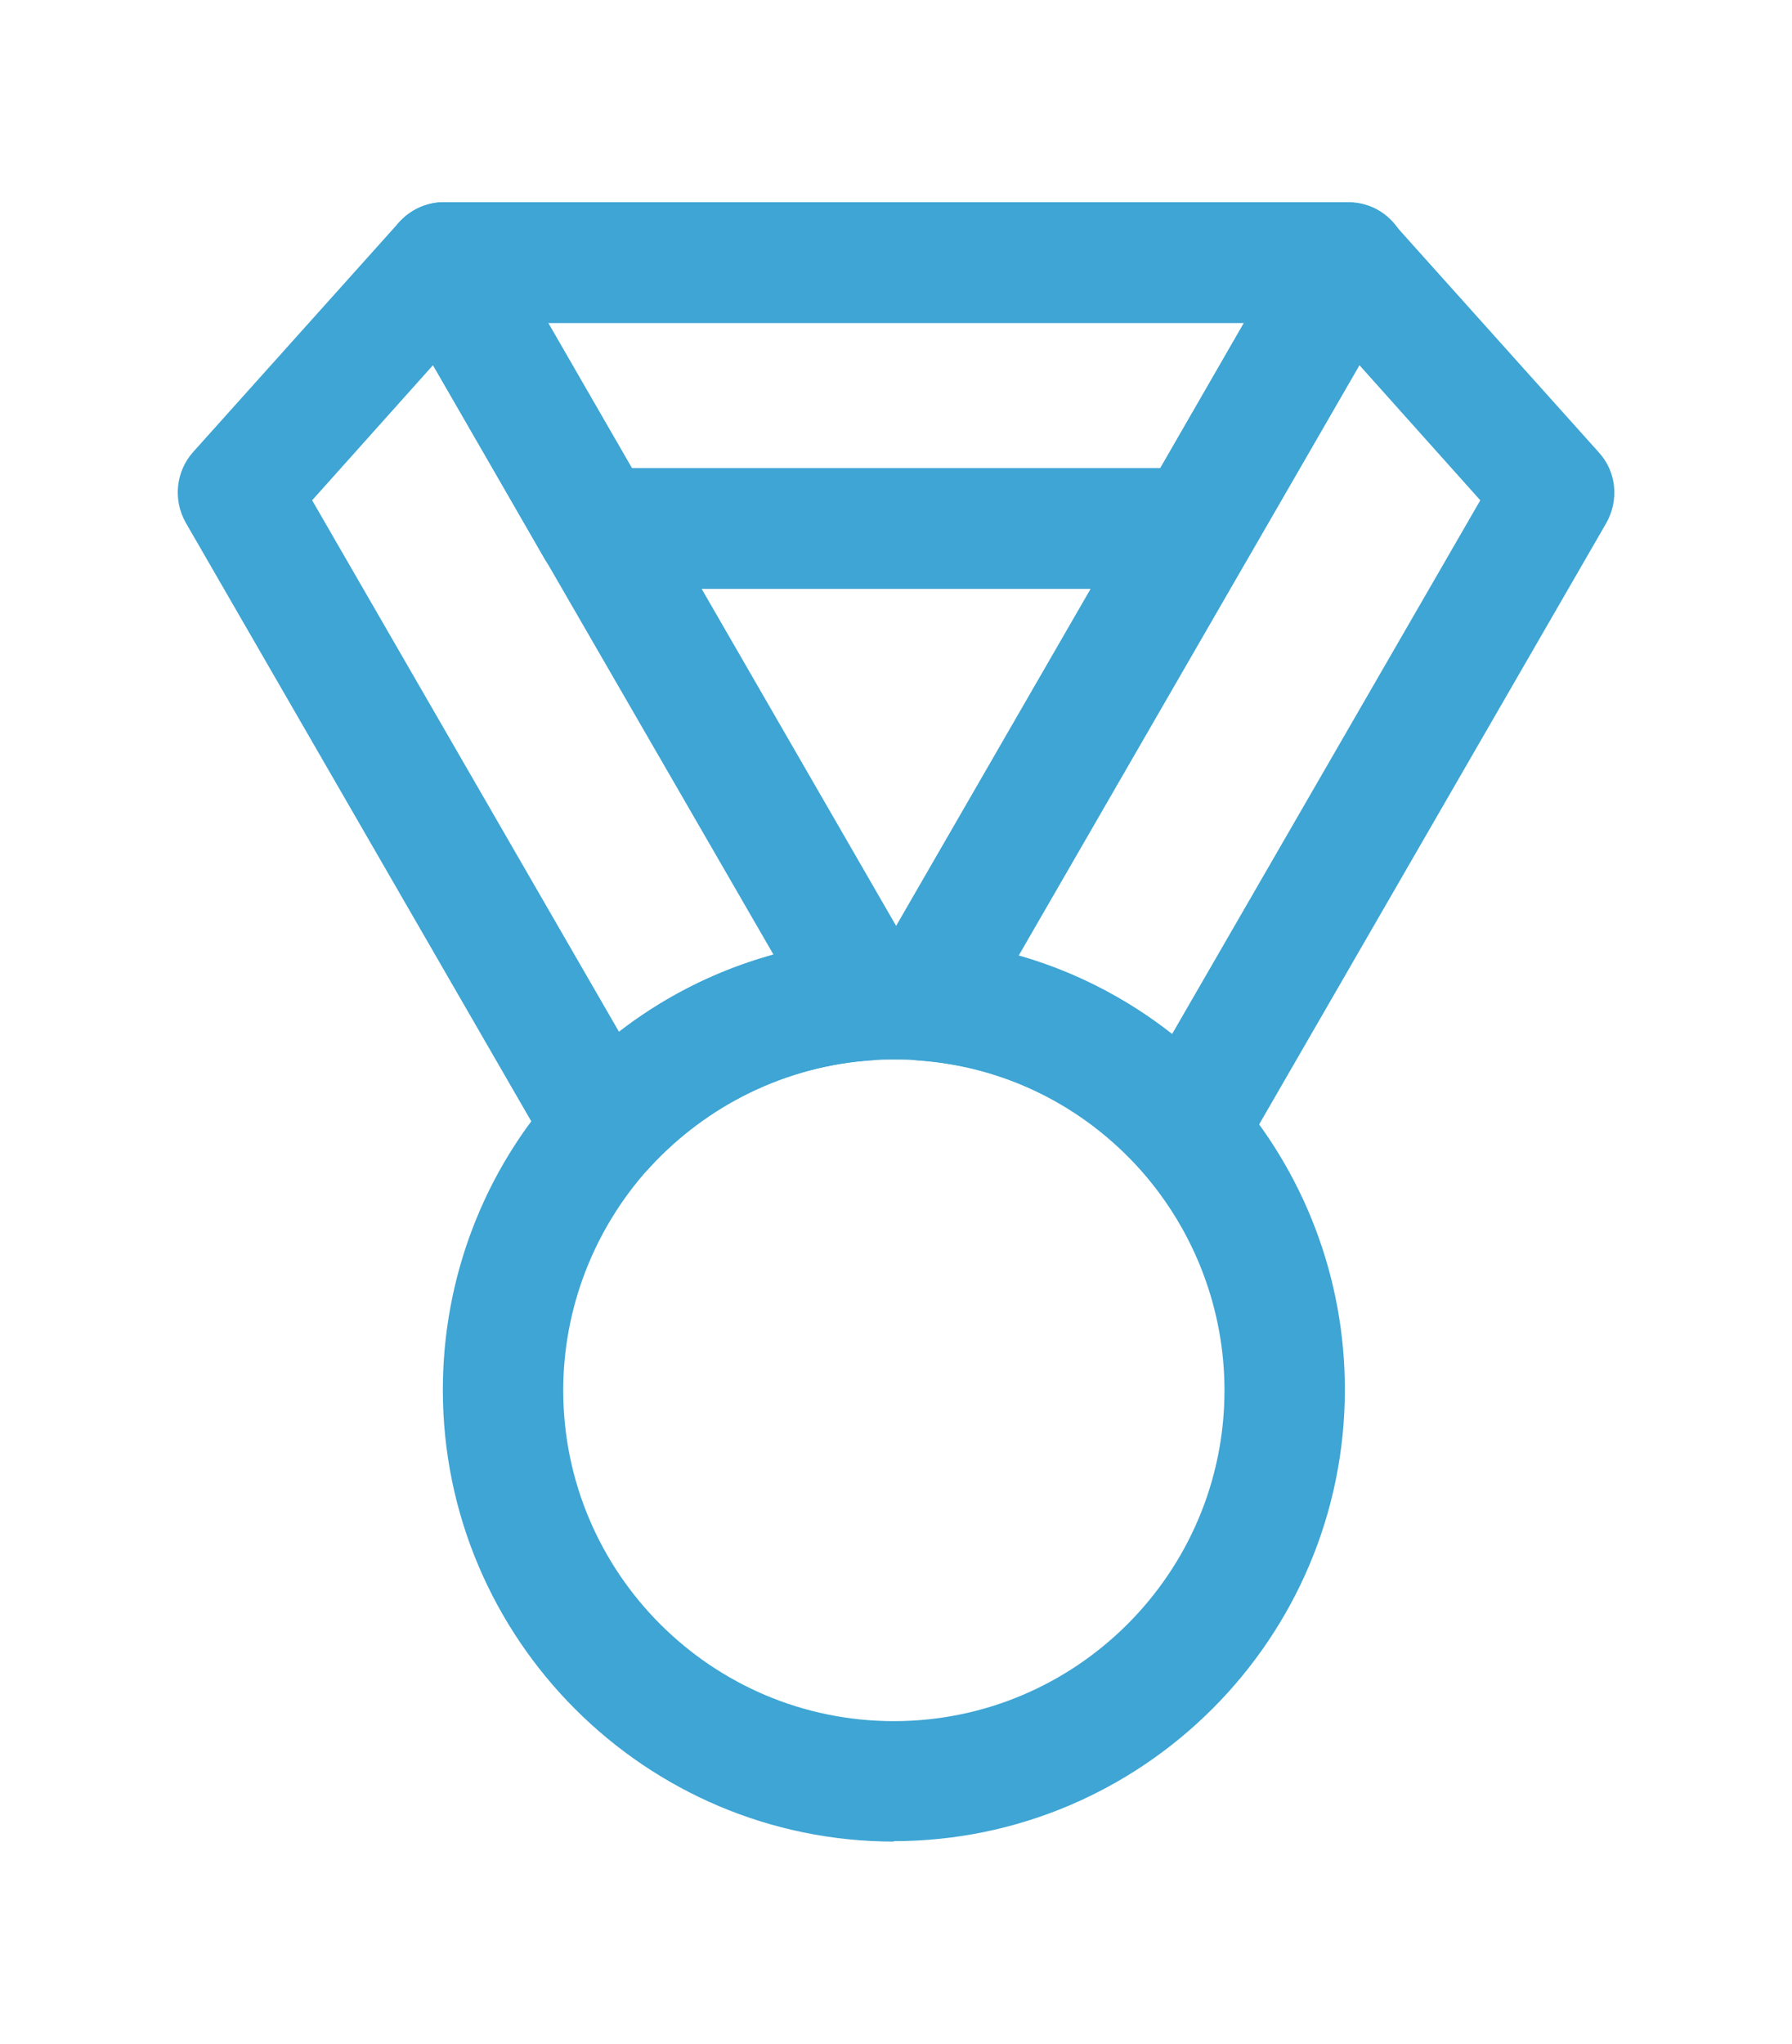 <?xml version="1.0" encoding="UTF-8"?>
<svg id="Layer_2" xmlns="http://www.w3.org/2000/svg" version="1.1" viewBox="0 0 41.68 47.52">
  <!-- Generator: Adobe Illustrator 29.5.1, SVG Export Plug-In . SVG Version: 2.1.0 Build 141)  -->
  <defs>
    <style>
      .st0 {
        fill: #3ea5d4;
      }
    </style>
  </defs>
  <g id="Layer_1-2">
    <path class="st0" d="M27.59,27.67c-.39,0-.78-.17-1.04-.47-1.35-1.51-3.19-2.41-5.18-2.55-.48-.03-.91-.31-1.14-.74s-.22-.94.02-1.36L30.14,5.42c.22-.39.63-.65,1.07-.7.46-.05.89.12,1.19.46l4.79,5.34c.41.45.47,1.11.17,1.64l-8.56,14.82c-.22.39-.63.65-1.07.69h-.14v.02ZM23.68,22.22c1.3.37,2.51.98,3.58,1.82l7.17-12.41-2.81-3.14-7.93,13.73h0Z"/>
    <path class="st0" d="M27.8,13.69h-13.92c-.51,0-.96-.26-1.22-.71l-3.55-6.17c-.25-.43-.25-.97,0-1.4.25-.44.71-.71,1.21-.71h21.04c.5,0,.96.26,1.22.71.25.43.25.97,0,1.4l-3.56,6.17c-.25.43-.71.71-1.22.71h0ZM14.7,10.88h12.29l1.94-3.37H12.75l1.94,3.37h0Z"/>
    <path class="st0" d="M20.8,42.81c-5.79,0-10.5-4.71-10.5-10.5,0-2.61.96-5.11,2.71-7.04,1.84-2.04,4.36-3.26,7.1-3.43.54-.02.98-.02,1.45,0,2.71.18,5.22,1.42,7.06,3.47,1.72,1.93,2.66,4.41,2.66,6.99,0,5.79-4.71,10.5-10.5,10.5ZM20.8,24.63c-.18,0-.35,0-.53.02-1.98.13-3.82,1.03-5.18,2.51-1.28,1.42-1.99,3.26-1.99,5.16,0,4.24,3.45,7.69,7.69,7.69s7.69-3.45,7.69-7.69c0-1.88-.69-3.7-1.95-5.12-1.35-1.51-3.19-2.41-5.18-2.55-.19-.02-.38-.02-.56-.02h0Z"/>
    <path class="st0" d="M14.07,27.62h-.15c-.45-.05-.84-.3-1.07-.7L4.32,12.15c-.3-.53-.23-1.19.17-1.64l4.79-5.34c.3-.33.75-.51,1.19-.46.45.05.84.3,1.07.7l9.89,17.13c.24.42.25.94.02,1.36-.23.42-.67.71-1.15.74-2,.14-3.86,1.03-5.2,2.51-.26.3-.65.47-1.04.47ZM7.26,11.63l7.14,12.36c1.07-.83,2.29-1.44,3.59-1.8l-7.92-13.7-2.81,3.14h0Z"/>
  </g>
</svg>